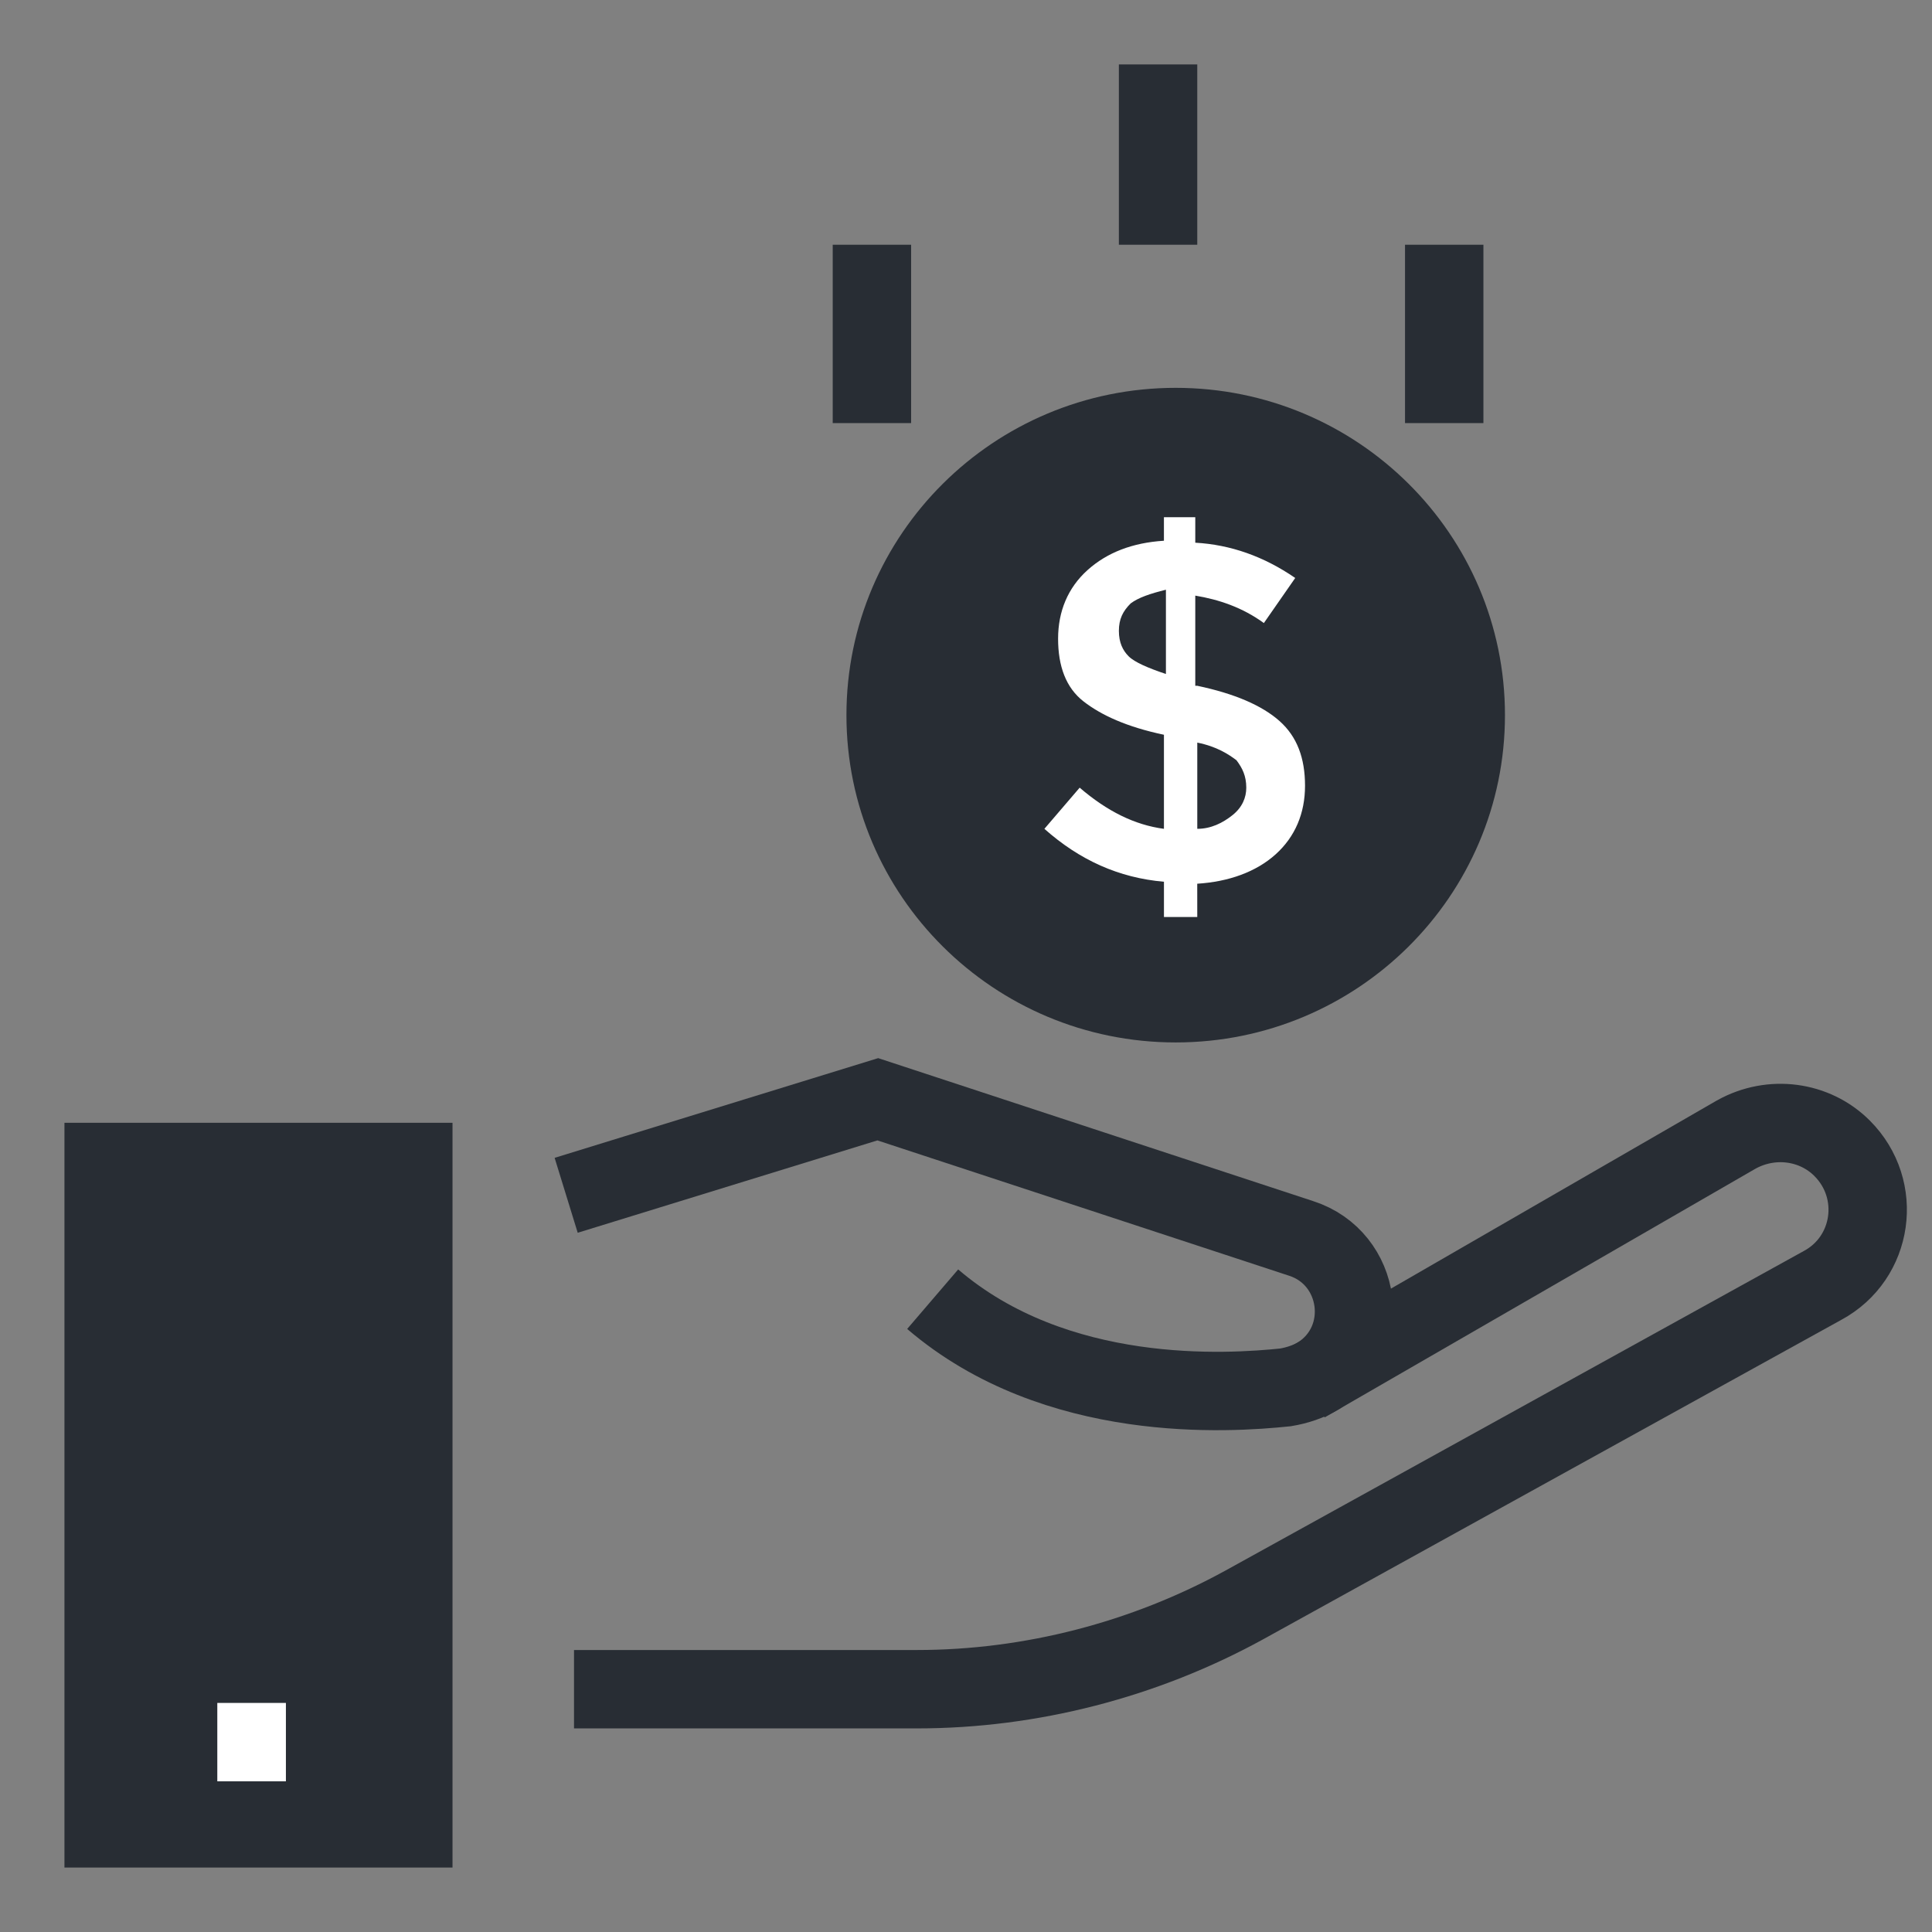 <?xml version="1.0" encoding="UTF-8"?>
<!-- Uploaded to: ICON Repo, www.svgrepo.com, Generator: ICON Repo Mixer Tools -->
<svg width="800px" height="800px" version="1.1" viewBox="144 144 512 512" xmlns="http://www.w3.org/2000/svg">
 <rect x="144" y="144" width="512" height="512" fill="#808080" stroke="none"/>
 <defs>
  <clipPath id="a">
   <path d="m148.09 148.09h503.81v503.81h-503.81z"/>
  </clipPath>
 </defs>
 <g clip-path="url(#a)" fill="none" stroke="#282d34" stroke-miterlimit="10" stroke-width="4">
  <path transform="matrix(5.194 0 0 5.194 148.09 148.09)" d="m28.5 85.4h17.5c5.8 0 11.6-1.5 16.7-4.3l29.5-16.3c2.6-1.4 3.1-4.9 1-7-1.4-1.4-3.6-1.7-5.4-0.7l-22 12.7"/>
  <path transform="matrix(5.194 0 0 5.194 148.09 148.09)" d="m28.1 60.2 15.9-4.9 21.6 7.1c3.1 1 3.7 5.2 0.9 7-0.5 0.3-1.1 0.5-1.7 0.6-2.9 0.3-11.7 0.9-18-4.5"/>
 </g>
 <path d="m161.08 441.55h102.84v197.37h-102.84z" fill="#282d34"/>
 <path transform="matrix(5.194 0 0 5.194 148.09 148.09)" d="m10.3 88.1h3.5" fill="none" stroke="#ffffff" stroke-miterlimit="10" stroke-width="4"/>
 <path d="m542.83 333.52c0 47.906-39.066 86.738-87.258 86.738-48.191 0-87.258-38.832-87.258-86.738 0-47.902 39.066-86.738 87.258-86.738 48.191 0 87.258 38.836 87.258 86.738" fill="#282d34"/>
 <path transform="matrix(5.194 0 0 5.194 148.09 148.09)" d="m43.7 11.7v9.1" fill="none" stroke="#282d34" stroke-miterlimit="10" stroke-width="4"/>
 <path transform="matrix(5.194 0 0 5.194 148.09 148.09)" d="m72.9 11.7v9.1" fill="none" stroke="#282d34" stroke-miterlimit="10" stroke-width="4"/>
 <path transform="matrix(5.194 0 0 5.194 148.09 148.09)" d="m58.3 2.5v9.2" fill="none" stroke="#282d34" stroke-miterlimit="10" stroke-width="4"/>
 <path d="m452.46 387.02v-9.348c-11.945-1.039-22.332-5.715-31.684-14.023l9.348-10.906c7.269 6.234 14.543 9.867 22.332 10.906v-24.93c-9.867-2.078-16.621-5.195-21.297-8.828-4.676-3.637-6.754-9.348-6.754-16.621 0-7.269 2.598-13.504 7.789-18.18 5.195-4.676 11.945-7.269 20.258-7.789v-6.234h8.309v6.754c9.348 0.52 18.18 3.637 26.488 9.348l-8.309 11.945c-5.715-4.156-11.945-6.234-18.18-7.269v23.891h0.52c9.867 2.078 17.141 5.195 21.812 9.348 4.676 4.156 6.754 9.867 6.754 17.141 0 7.269-2.598 13.504-7.789 18.18-5.195 4.676-12.465 7.269-20.777 7.789l0.008 8.828zm-8.828-83.105c-2.078 2.078-3.117 4.156-3.117 7.269 0 3.117 1.039 5.195 2.598 6.754s5.195 3.117 9.867 4.676v-22.332c-4.156 1.035-7.273 2.074-9.348 3.633zm27.008 56.094c2.598-2.078 3.637-4.676 3.637-7.269 0-3.117-1.039-5.195-2.598-7.269-2.078-1.559-5.195-3.637-10.387-4.676v22.852c3.633 0 6.75-1.559 9.348-3.637z" fill="#ffffff"/>
</svg>